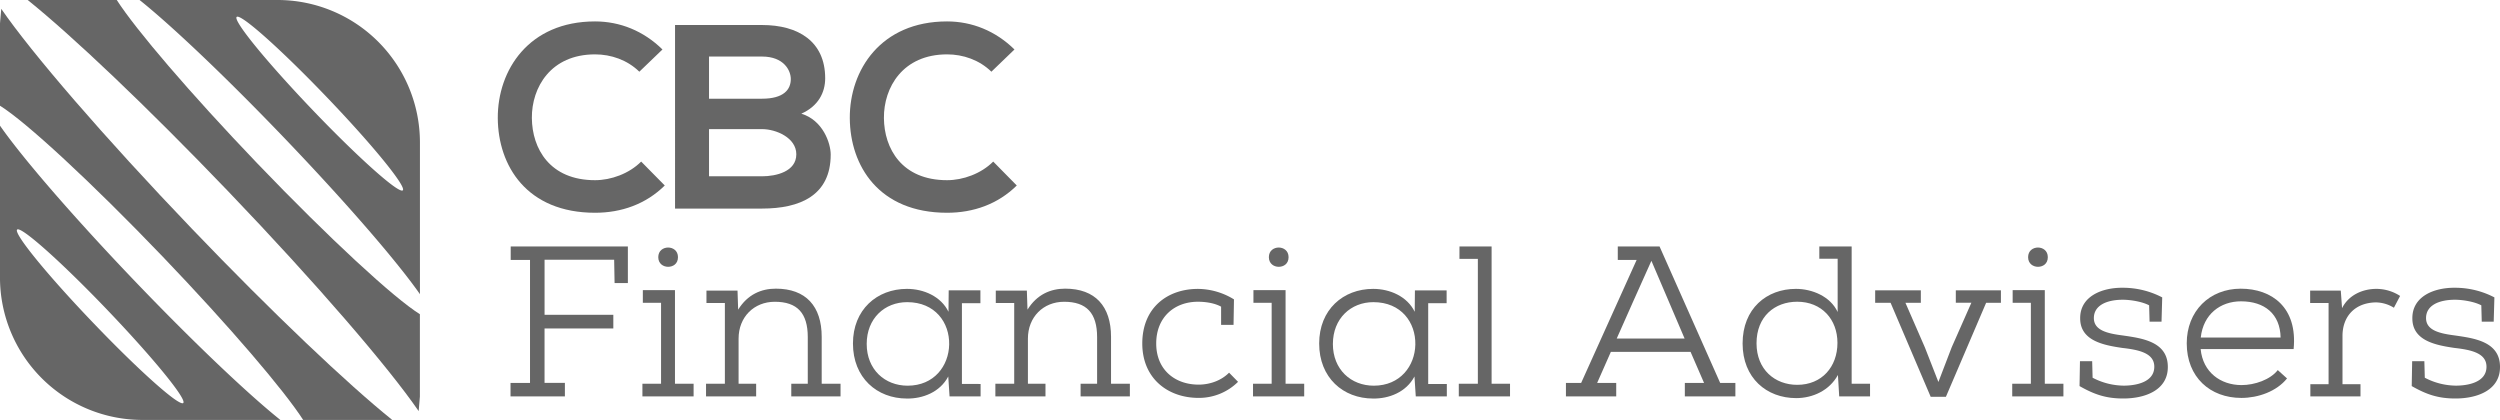 <svg id="Layer_1" data-name="Layer 1" xmlns="http://www.w3.org/2000/svg" width="2298.94" height="386.15" viewBox="0 0 2298.94 386.15"><defs><style>.cls-1{fill:#666;}</style></defs><title>logo-grey</title><path class="cls-1" d="M136,390.15H262.8c-29.4-23.51-78.89-70.34-132.81-126.6-57.52-60.07-104.64-114.7-125-144v139.6A131,131,0,0,0,136,390.15ZM90.75,300.92c-42.19-44-73.52-82.43-70-85.79s40.61,29.66,82.76,73.7,73.56,82.42,70,85.77S132.94,345,90.75,300.92Z" transform="translate(-5 -4)"/><path class="cls-1" d="M260.18,4H133.35c29.41,23.51,78.89,70.35,132.81,126.58,57.56,60.06,104.63,114.69,125,143.93V135A131,131,0,0,0,260.18,4ZM305.4,93.23c42.2,44,73.52,82.44,70,85.8s-40.61-29.66-82.76-73.71-73.56-82.42-70-85.76S263.21,49.2,305.4,93.23Z" transform="translate(-5 -4)"/><path class="cls-1" d="M112.37,4c17.53,27.27,67.23,85.46,129,150,66.41,69.3,126.1,124.28,149.75,138.93v75.72L390,382.05c-27.72-40.37-94.07-117.47-175.38-202.34C140.1,102,71.6,37.07,30.47,4Z" transform="translate(-5 -4)"/><path class="cls-1" d="M365.69,390.15H283.78c-17.53-27.26-67.23-85.46-129-150C88.34,170.87,28.65,115.88,5,101.23V25.5L6.15,12.1c27.75,40.37,94.1,117.48,175.41,202.35C256.05,292.19,324.54,357.08,365.69,390.15Z" transform="translate(-5 -4)"/><path class="cls-1" d="M616.3,174.58c-17.36,17.12-39.77,25.07-64.12,25.07-62.67,0-89.18-43.15-89.43-87-.23-44.11,28.45-88.95,89.43-88.95,22.9,0,44.6,8.69,62,25.8L592.92,69.94C581.83,59.1,566.92,54,552.18,54c-40.74,0-58.33,30.37-58.09,58.57.24,28,16.39,57.13,58.09,57.13,14.71,0,31.34-6,42.43-17.12Z" transform="translate(-5 -4)"/><path class="cls-1" d="M763.82,76c0,13-6.26,25.55-21.93,32.54,19.77,6,27,27,27,37.61,0,37.6-28.2,49.65-63.14,49.65h-80V27h80C739,27,763.82,42,763.82,76ZM657,94.77h48.7c20,0,26.5-8.43,26.5-18.07C732.24,69,726,56,705.74,56H657Zm0,71.35h48.7c13,0,31.57-4.33,31.57-20.25,0-15.18-18.56-23.14-31.57-23.14H657Z" transform="translate(-5 -4)"/><path class="cls-1" d="M940,174.58c-17.36,17.12-39.78,25.07-64.12,25.07-62.68,0-89.18-43.15-89.43-87-.24-44.11,28.45-88.95,89.43-88.95,22.9,0,44.6,8.69,62,25.8L916.66,69.94C905.57,59.1,890.66,54,875.92,54c-40.74,0-58.33,30.37-58.09,58.57.24,28,16.39,57.13,58.09,57.13,14.7,0,31.33-6,42.42-17.12Z" transform="translate(-5 -4)"/><path class="cls-1" d="M474.47,368.52V356.11h17.92V243.05H474.63V230.64H582.37v33.68H570.16l-.39-21.47h-64v50.62H569v12.61H505.75v50h18.72v12.41Z" transform="translate(-5 -4)"/><path class="cls-1" d="M625.69,270.82V356.9h17.13v11.62H595.75V356.9h17.14V282.44H596.14V270.82Zm-15.36-30.33c0-6.11,4.72-8.87,9.06-8.87s9.06,2.76,9.06,8.87c0,6.3-4.73,8.86-9.06,8.86s-9.06-2.77-9.06-8.86Z" transform="translate(-5 -4)"/><path class="cls-1" d="M684.19,356.9h16.15v11.62H654.25V356.9h17.33V282.64H654.64V271.21H683.2l.59,17.54c8.67-14,21.27-19.31,34.67-19.31,27.58,0,42.15,16.15,42.15,44.32V356.9h17.33v11.62h-45.3V356.9h15.17V314c0-22.06-9.65-32.5-30.33-32.5-19.11,0-33.29,14-33.29,33.87Z" transform="translate(-5 -4)"/><path class="cls-1" d="M906.74,357.09v11.43H878.19C878.19,366,877,353,877,350.2c-7.68,14.57-23.64,20.48-38,20.29-27.58,0-49.64-19.11-49.64-50.62,0-31.12,22.06-50.23,49.64-50.23,15.36,0,31.31,6.89,38.21,21.07L877.4,271h29.16v11.81h-17v74.26ZM802,320.26c0,23.63,16.75,38.41,37.63,38.41,24.42,0,37.81-18.32,38.21-37.82.4-20.09-12.81-39-38.61-39C818.47,281.85,802,296.82,802,320.26Z" transform="translate(-5 -4)"/><path class="cls-1" d="M950.25,356.9H966.4v11.62H920.32V356.9h17.32V282.64H920.7V271.21h28.57l.59,17.54c8.66-14,21.27-19.31,34.66-19.31,27.58,0,42.16,16.15,42.16,44.32V356.9H1044v11.62H998.7V356.9h15.17V314c0-22.06-9.65-32.5-30.33-32.5-19.11,0-33.29,14-33.29,33.87Z" transform="translate(-5 -4)"/><path class="cls-1" d="M1143.47,355.12a50.91,50.91,0,0,1-36.25,14.77c-28.56,0-51.8-18.11-51.8-50,0-33.09,23.24-50.23,51.21-50.23a64,64,0,0,1,33.1,9.65l-.4,23.44H1127.9V286c-6.1-3.35-14.37-4.53-21.27-4.53-21.66,0-38.4,14.18-38.4,38.41s17.33,37.81,39,37.81c10,0,20.68-3.54,28-11Z" transform="translate(-5 -4)"/><path class="cls-1" d="M1187.18,270.82V356.9h17.13v11.62h-47.07V356.9h17.14V282.44h-16.75V270.82Zm-15.36-30.33c0-6.11,4.72-8.87,9.06-8.87s9.06,2.76,9.06,8.87c0,6.3-4.73,8.86-9.06,8.86s-9.06-2.77-9.06-8.86Z" transform="translate(-5 -4)"/><path class="cls-1" d="M1335.47,357.09v11.43h-28.56c0-2.56-1.19-15.57-1.19-18.32-7.68,14.57-23.63,20.48-38,20.29-27.58,0-49.64-19.11-49.64-50.62,0-31.12,22.06-50.23,49.64-50.23,15.36,0,31.32,6.89,38.22,21.07l.19-19.69h29.15v11.81h-16.94v74.26Zm-104.79-36.83c0,23.63,16.75,38.41,37.62,38.41,24.42,0,37.82-18.32,38.21-37.82.4-20.09-12.8-39-38.6-39-20.67,0-37.21,15-37.21,38.41Z" transform="translate(-5 -4)"/><path class="cls-1" d="M1347.1,230.64h29.54V356.9h16.94v11.62h-47.11V356.9H1364V242.06h-16.93Z" transform="translate(-5 -4)"/><path class="cls-1" d="M1510,243.05h-17.33V230.64h38.41l55.74,125.47h14v12.41h-46.48V356.11H1572c-4.34-9.85-8.47-19.5-12.41-28.57h-73.27c-3.94,8.87-8.27,18.52-12.61,28.57h17.53v12.41H1445V356.11h14Zm44.13,72.28c-9.66-22.25-18.91-44.71-30.54-71.5-12.21,27.19-22.25,49.64-31.9,71.5Z" transform="translate(-5 -4)"/><path class="cls-1" d="M1724.65,356.9v11.62h-28.36c0-2.56-1.18-17.14-1.18-19.7-7.88,14.38-23.25,21.27-38.41,21.27-27.18,0-49.25-18.51-49.25-50.22,0-32.11,22.07-50.23,49-50.23,15,0,31.72,6.89,38.41,21.27v-49H1678V230.64h29.74V356.9Zm-104.39-37.23c0,24.22,16.94,38.21,37.42,38.21,22.65,0,37-16.55,37-38.6,0-21.67-14.58-37.82-37-37.82C1637,281.46,1620.26,295.05,1620.26,319.67Z" transform="translate(-5 -4)"/><path class="cls-1" d="M1743.54,282.44h-14.18V271h42v11.42h-14.18l17.93,41.14,12.4,31.71,12.22-31.91,18.12-41h-14.33V271H1845v11.42h-13.59l-37,86.47h-14Z" transform="translate(-5 -4)"/><path class="cls-1" d="M1885.35,270.82V356.9h17.12v11.62H1855.4V356.9h17.14V282.44h-16.75V270.82ZM1870,240.49c0-6.11,4.72-8.87,9.06-8.87s9.06,2.76,9.06,8.87c0,6.3-4.73,8.86-9.06,8.86s-9.06-2.77-9.06-8.86Z" transform="translate(-5 -4)"/><path class="cls-1" d="M1992.69,299.77h-11l-.4-15c-6.3-3.35-16.93-5.13-24.23-5.13-15,0-26.78,5.32-26.59,17.14.2,11.42,13.4,14,27,15.76,17.53,2.56,41.36,5.71,41,29.35-.2,20.68-20.48,28.56-41,28.56-15.56,0-26.39-3.55-40.18-11.43l.39-22.85h11.23l.39,15.17a62.85,62.85,0,0,0,28.57,7.29c11,0,28-3,28.16-17.14.2-12.6-13.59-15.76-29.35-17.53-17.53-2.56-38.8-6.69-38.8-27.18-.2-20.09,19.7-28.36,39.19-28.17a78.12,78.12,0,0,1,36.25,8.87Z" transform="translate(-5 -4)"/><path class="cls-1" d="M2108.1,352c-9.65,12-26.59,17.92-42,17.92-28.76,0-50.23-19.1-50.23-50.22,0-29.55,20.88-50.23,49.63-50.23,28.57,0,52.4,17.14,48.66,55.54h-85.49c2,21.28,18.32,33.1,37.62,33.1,12,0,26.4-4.93,33.29-13.79Zm-5.91-37.62c-.39-21.67-14.77-33.29-36.43-33.29-18.92,0-34.67,11.82-37,33.29Z" transform="translate(-5 -4)"/><path class="cls-1" d="M2146.3,282.64h-16.94V271.21h28.17l1.17,16.16c5.92-11.82,18.52-17.73,31.72-17.73a40.34,40.34,0,0,1,21.66,6.5L2206.37,287a31.9,31.9,0,0,0-16.74-4.92c-18.91.39-30.53,12.6-30.53,30.92v44.32h16.55v11.23h-46.1V357.29h16.75Z" transform="translate(-5 -4)"/><path class="cls-1" d="M2298.15,299.77h-11l-.39-15c-6.3-3.35-16.94-5.13-24.23-5.13-15,0-26.79,5.32-26.59,17.14.2,11.42,13.39,14,27,15.76,17.54,2.56,41.37,5.71,41,29.35-.19,20.68-20.48,28.56-41,28.56-15.56,0-26.39-3.55-40.18-11.43l.4-22.85h11.22l.4,15.17a62.84,62.84,0,0,0,28.56,7.29c11,0,28-3,28.17-17.14.19-12.6-13.59-15.76-29.36-17.53-17.52-2.56-38.8-6.69-38.8-27.18-.19-20.09,19.7-28.36,39.2-28.17a78.08,78.08,0,0,1,36.24,8.87Z" transform="translate(-5 -4)"/></svg>